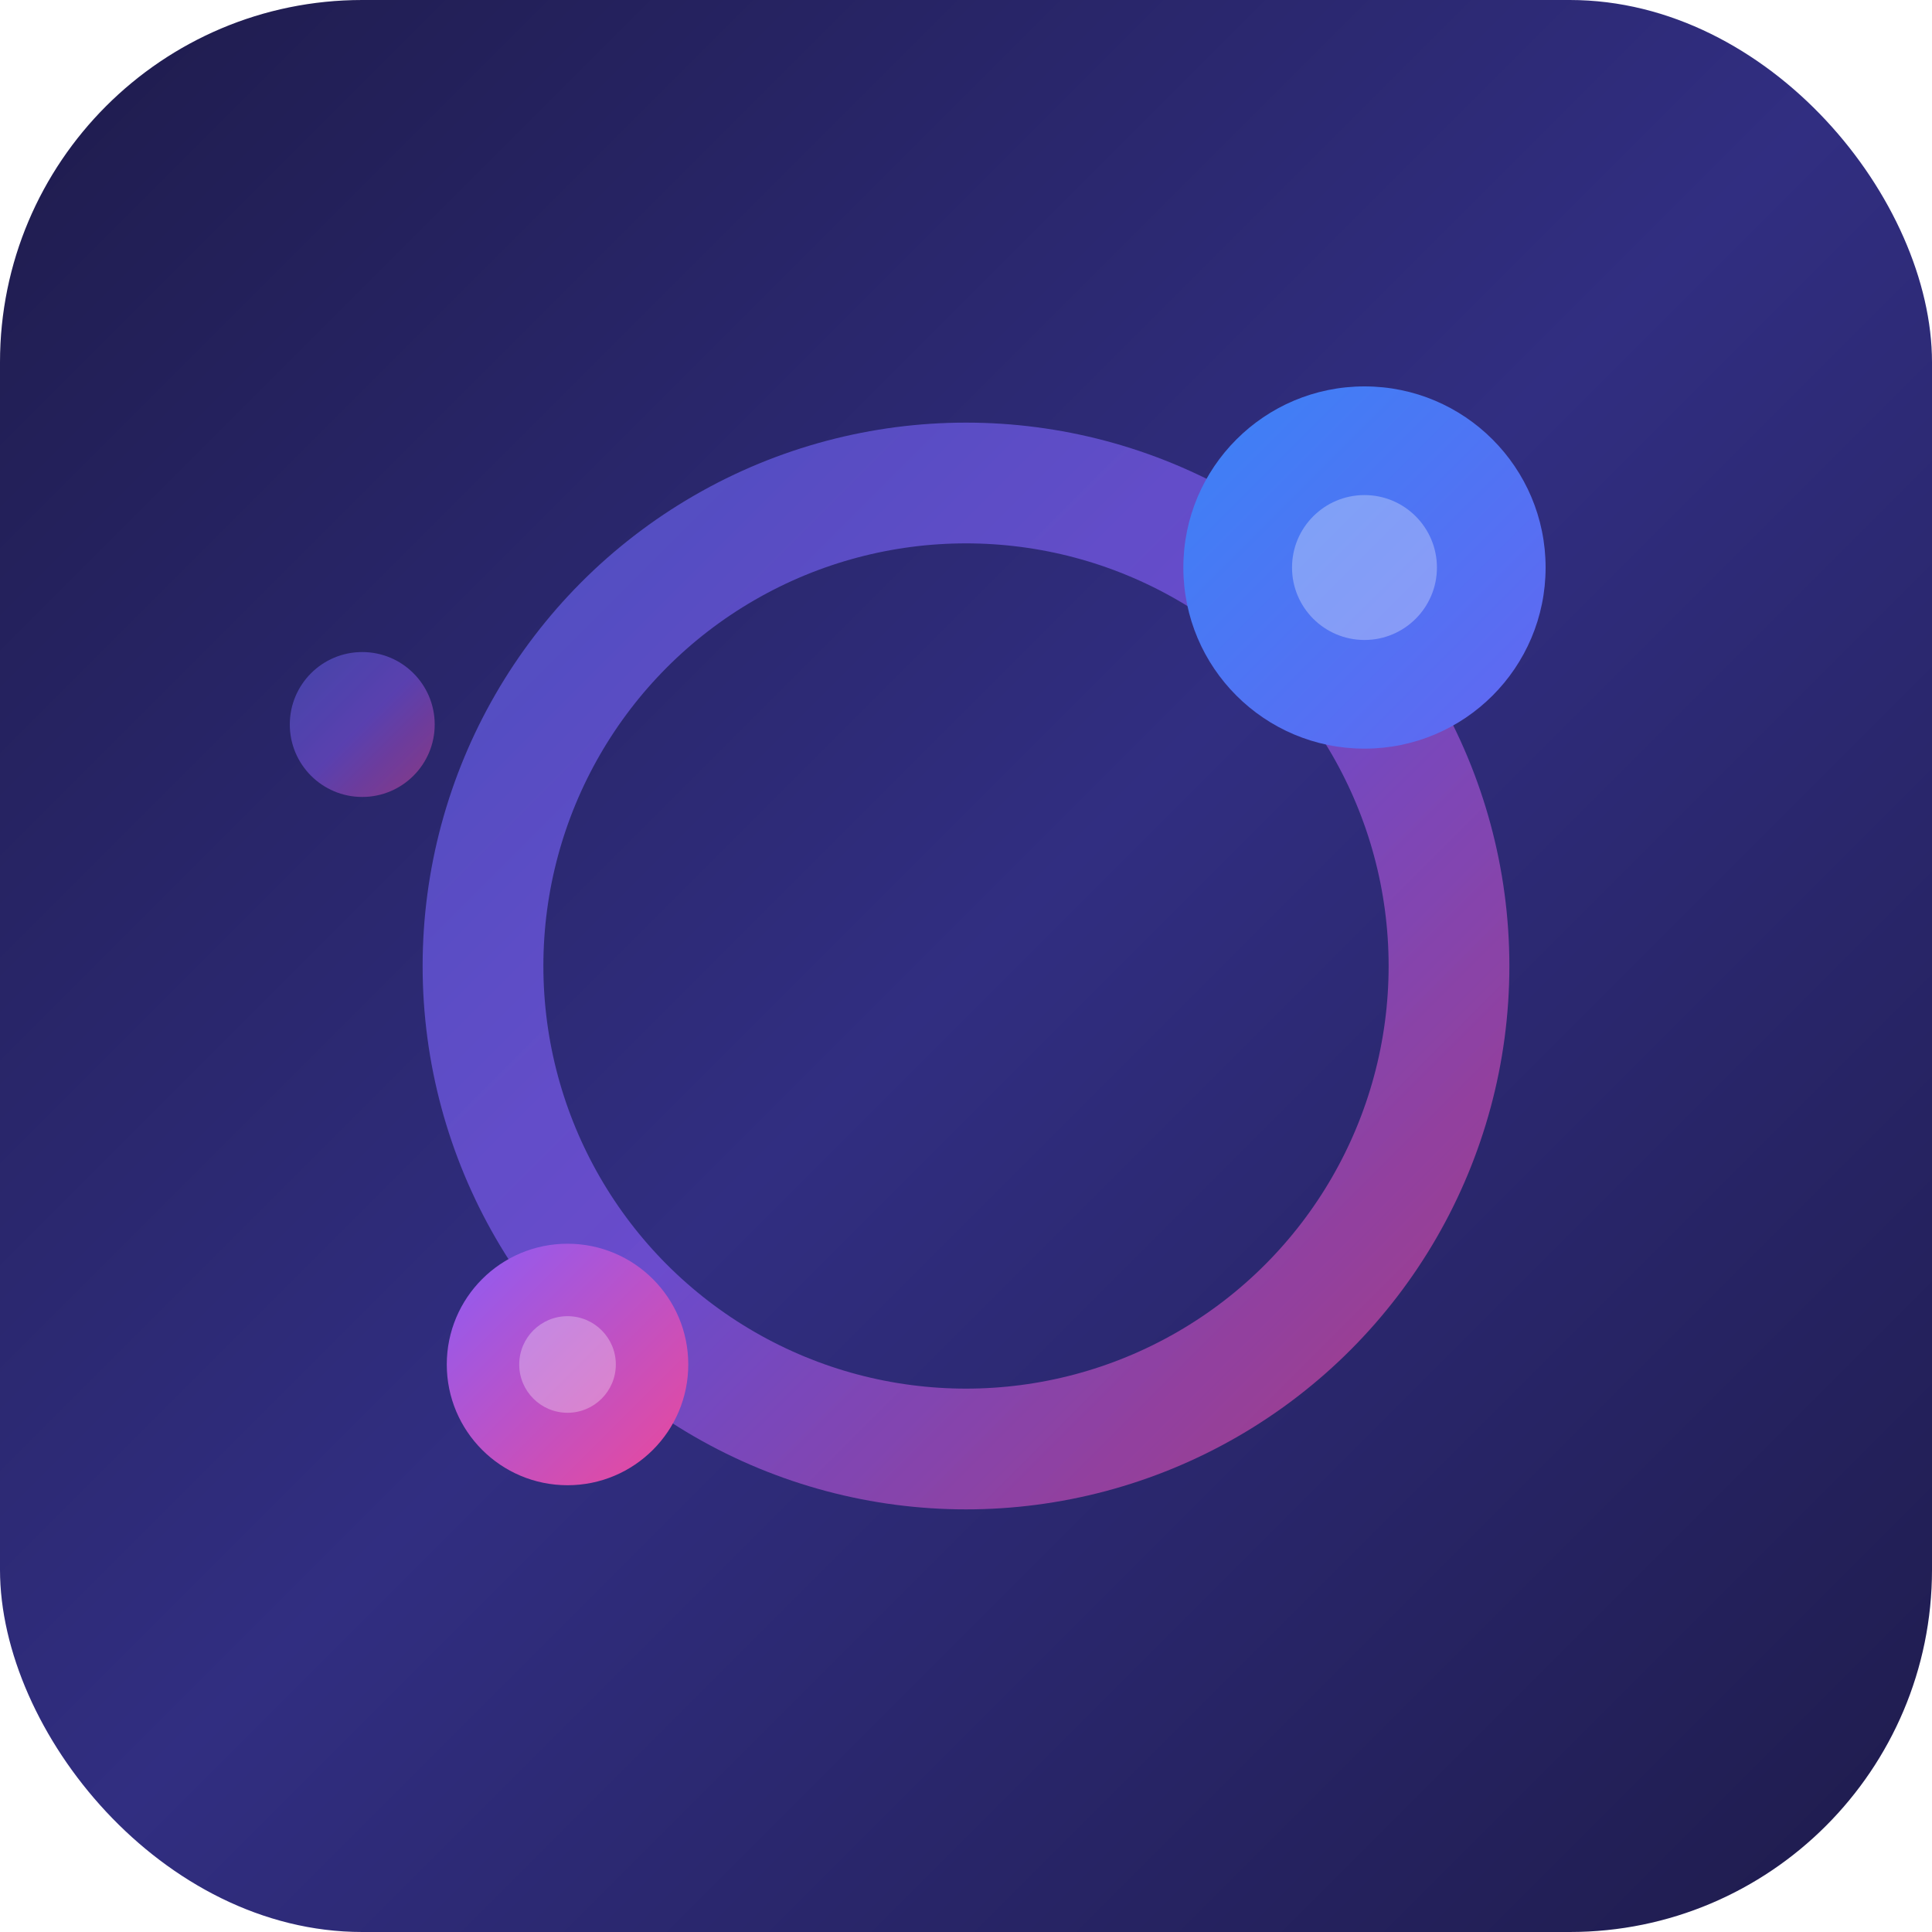 <svg width="32" height="32" viewBox="0 0 32 32" xmlns="http://www.w3.org/2000/svg">
  <defs>
    <!-- Gradients -->
    <linearGradient id="bgGradient" x1="0%" y1="0%" x2="100%" y2="100%">
      <stop offset="0%" style="stop-color:#1e1b4b"/>
      <stop offset="50%" style="stop-color:#312e81"/>
      <stop offset="100%" style="stop-color:#1e1b4b"/>
    </linearGradient>
    
    <linearGradient id="ringGradient" x1="0%" y1="0%" x2="100%" y2="100%">
      <stop offset="0%" style="stop-color:#6366f1"/>
      <stop offset="50%" style="stop-color:#8b5cf6"/>
      <stop offset="100%" style="stop-color:#ec4899"/>
    </linearGradient>
    
    <linearGradient id="dot1Gradient" x1="0%" y1="0%" x2="100%" y2="100%">
      <stop offset="0%" style="stop-color:#3b82f6"/>
      <stop offset="100%" style="stop-color:#6366f1"/>
    </linearGradient>
    
    <linearGradient id="dot2Gradient" x1="0%" y1="0%" x2="100%" y2="100%">
      <stop offset="0%" style="stop-color:#8b5cf6"/>
      <stop offset="100%" style="stop-color:#ec4899"/>
    </linearGradient>
    
    <!-- Glow filter -->
    <filter id="glow" x="-50%" y="-50%" width="200%" height="200%">
      <feGaussianBlur in="SourceGraphic" stdDeviation="0.8"/>
      <feMerge>
        <feMergeNode/>
        <feMergeNode in="SourceGraphic"/>
      </feMerge>
    </filter>
    
    <filter id="softGlow" x="-50%" y="-50%" width="200%" height="200%">
      <feGaussianBlur in="SourceGraphic" stdDeviation="0.4"/>
      <feMerge>
        <feMergeNode/>
        <feMergeNode in="SourceGraphic"/>
      </feMerge>
    </filter>
  </defs>
  
  <!-- Background -->
  <rect width="32" height="32" rx="6" fill="url(#bgGradient)"/>
  
  <!-- Central ring/orbit path -->
  <circle cx="16" cy="16" r="8" fill="none" stroke="url(#ringGradient)" stroke-width="2" opacity="0.8" filter="url(#softGlow)"/>
  
  <!-- Large orbiting dot (top-right position) -->
  <circle cx="22.6" cy="9.4" r="3" fill="url(#dot1Gradient)" filter="url(#glow)"/>
  
  <!-- Small orbiting dot (bottom-left position) -->
  <circle cx="9.4" cy="22.6" r="2" fill="url(#dot2Gradient)" filter="url(#glow)"/>
  
  <!-- Optional: Very small third dot for more dynamic feel -->
  <circle cx="6" cy="12" r="1.2" fill="url(#ringGradient)" opacity="0.7" filter="url(#softGlow)"/>
  
  <!-- Inner highlights on dots -->
  <circle cx="22.6" cy="9.4" r="1.2" fill="rgba(255,255,255,0.3)"/>
  <circle cx="9.4" cy="22.6" r="0.8" fill="rgba(255,255,255,0.3)"/>
</svg>
